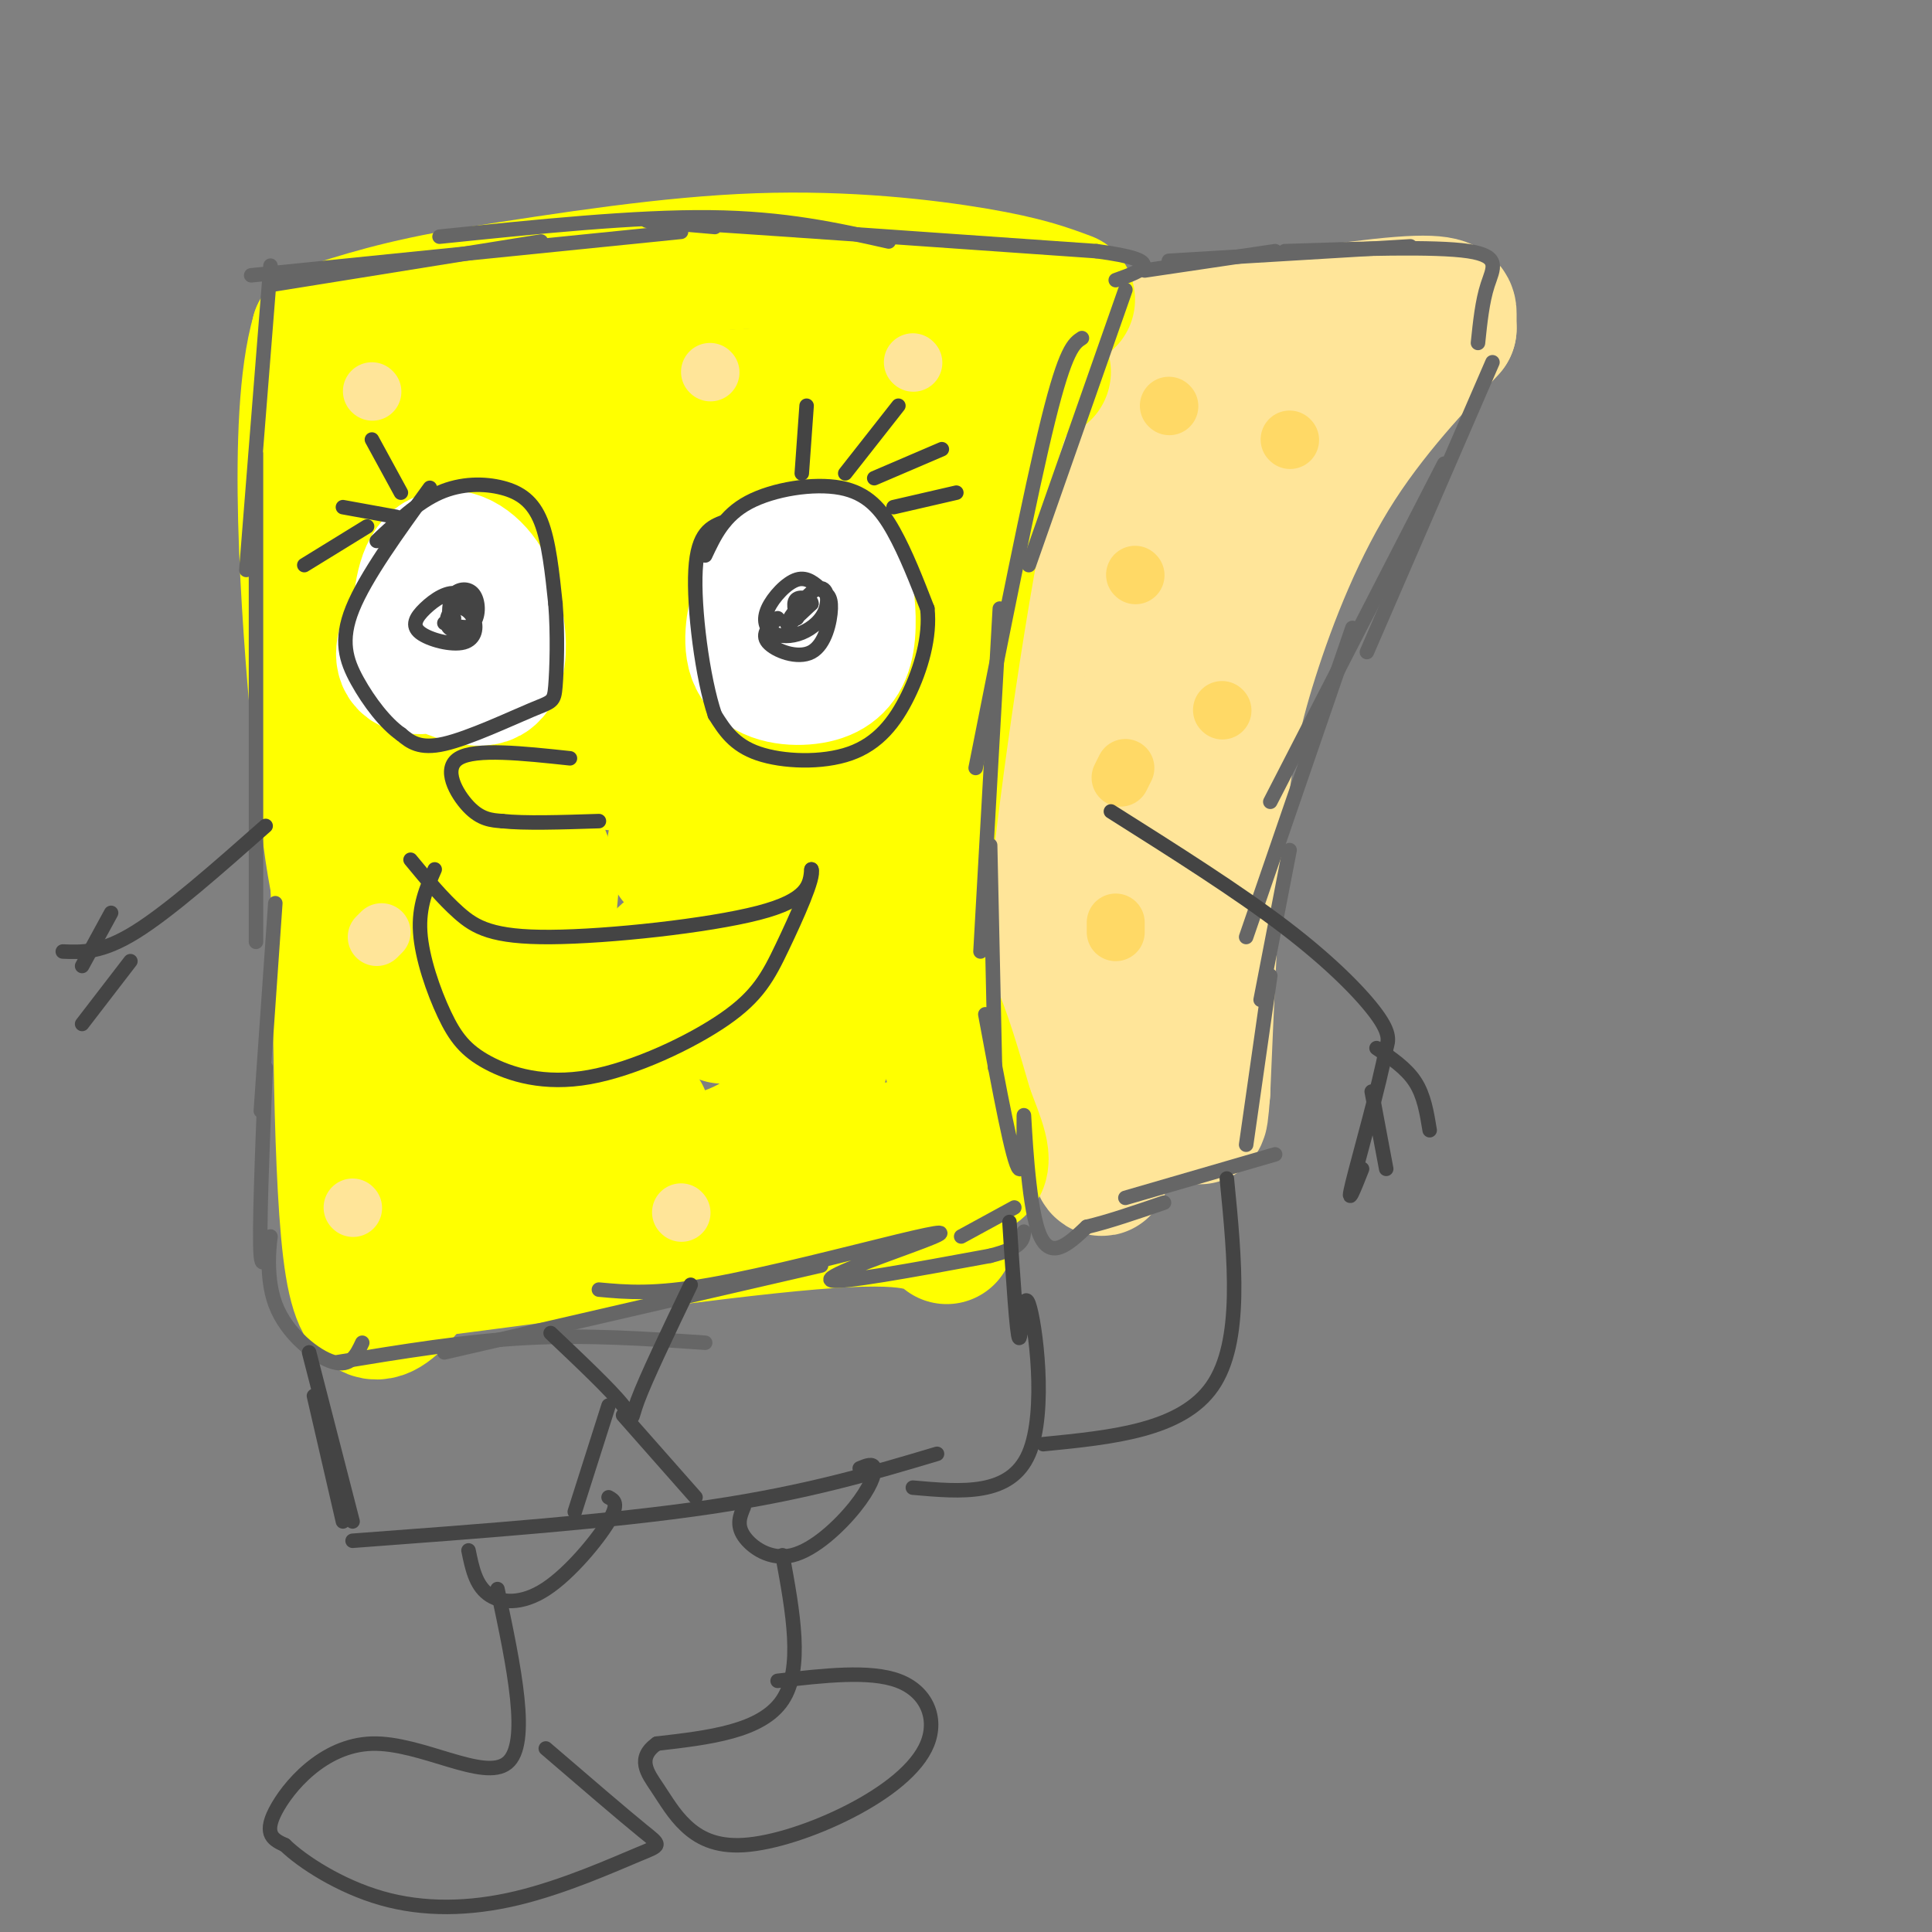 <svg viewBox='0 0 400 400' version='1.1' xmlns='http://www.w3.org/2000/svg' xmlns:xlink='http://www.w3.org/1999/xlink'><rect x="0" y="0" width="400" height="400" fill="#808080" stroke="none"/><g fill='none' stroke='rgb(255,229,153)' stroke-width='28' stroke-linecap='round' stroke-linejoin='round'><path d='M240,70c20.000,-3.111 40.000,-6.222 50,-7c10.000,-0.778 10.000,0.778 10,2c0.000,1.222 0.000,2.111 0,3'/><path d='M300,68c-4.220,4.783 -14.770,15.241 -23,28c-8.230,12.759 -14.139,27.820 -18,40c-3.861,12.180 -5.675,21.480 -7,36c-1.325,14.520 -2.163,34.260 -3,54'/><path d='M249,226c-0.667,9.000 -0.833,4.500 -1,0'/><path d='M235,77c-3.262,8.732 -6.524,17.464 -10,33c-3.476,15.536 -7.167,37.875 -9,54c-1.833,16.125 -1.810,26.036 0,36c1.810,9.964 5.405,19.982 9,30'/><path d='M225,230c2.247,9.435 3.365,18.023 4,6c0.635,-12.023 0.789,-44.656 2,-62c1.211,-17.344 3.480,-19.400 7,-30c3.520,-10.600 8.291,-29.743 14,-41c5.709,-11.257 12.354,-14.629 19,-18'/><path d='M271,85c-2.667,0.139 -18.833,9.487 -26,16c-7.167,6.513 -5.335,10.190 -5,15c0.335,4.810 -0.828,10.753 1,13c1.828,2.247 6.646,0.797 10,-8c3.354,-8.797 5.244,-24.942 4,-28c-1.244,-3.058 -5.622,6.971 -10,17'/></g>
<g fill='none' stroke='rgb(255,255,0)' stroke-width='28' stroke-linecap='round' stroke-linejoin='round'><path d='M221,62c-4.333,-1.622 -8.667,-3.244 -19,-5c-10.333,-1.756 -26.667,-3.644 -45,-3c-18.333,0.644 -38.667,3.822 -59,7'/><path d='M98,61c-15.167,2.500 -23.583,5.250 -32,8'/><path d='M66,69c-5.156,17.778 -2.044,58.222 0,81c2.044,22.778 3.022,27.889 4,33'/><path d='M70,183c0.667,22.644 0.333,62.756 3,79c2.667,16.244 8.333,8.622 14,1'/><path d='M87,263c18.933,-2.200 59.267,-8.200 81,-10c21.733,-1.800 24.867,0.600 28,3'/><path d='M216,77c-3.583,-0.089 -7.167,-0.179 -12,21c-4.833,21.179 -10.917,63.625 -13,85c-2.083,21.375 -0.167,21.679 2,26c2.167,4.321 4.583,12.661 7,21'/><path d='M200,230c2.289,6.111 4.511,10.889 2,12c-2.511,1.111 -9.756,-1.444 -17,-4'/><path d='M77,86c50.789,-2.459 101.579,-4.919 121,-7c19.421,-2.081 7.474,-3.785 -15,-1c-22.474,2.785 -55.474,10.057 -71,14c-15.526,3.943 -13.579,4.555 -16,9c-2.421,4.445 -9.211,12.722 -16,21'/><path d='M80,122c7.503,-3.566 34.261,-22.981 43,-31c8.739,-8.019 -0.542,-4.643 -11,1c-10.458,5.643 -22.095,13.553 -28,20c-5.905,6.447 -6.079,11.430 -7,14c-0.921,2.570 -2.590,2.726 2,4c4.590,1.274 15.439,3.666 33,-6c17.561,-9.666 41.835,-31.390 35,-26c-6.835,5.390 -44.780,37.894 -61,53c-16.220,15.106 -10.716,12.814 -9,13c1.716,0.186 -0.355,2.851 5,2c5.355,-0.851 18.136,-5.218 32,-14c13.864,-8.782 28.809,-21.980 40,-33c11.191,-11.020 18.626,-19.863 21,-23c2.374,-3.137 -0.313,-0.569 -3,2'/><path d='M172,98c-4.653,3.156 -14.787,10.048 -25,20c-10.213,9.952 -20.506,22.966 -25,30c-4.494,7.034 -3.189,8.087 0,9c3.189,0.913 8.264,1.686 13,0c4.736,-1.686 9.134,-5.829 13,-9c3.866,-3.171 7.199,-5.368 14,-15c6.801,-9.632 17.070,-26.697 20,-33c2.930,-6.303 -1.480,-1.843 -6,3c-4.520,4.843 -9.149,10.070 -15,21c-5.851,10.930 -12.925,27.564 -17,38c-4.075,10.436 -5.152,14.673 -4,16c1.152,1.327 4.532,-0.257 6,0c1.468,0.257 1.023,2.356 8,-10c6.977,-12.356 21.375,-39.168 25,-42c3.625,-2.832 -3.524,18.314 -13,37c-9.476,18.686 -21.279,34.910 -22,36c-0.721,1.090 9.639,-12.955 20,-27'/><path d='M164,172c4.168,-6.045 4.587,-7.656 6,-7c1.413,0.656 3.819,3.581 -1,14c-4.819,10.419 -16.862,28.332 -19,31c-2.138,2.668 5.630,-9.911 12,-16c6.370,-6.089 11.342,-5.690 13,-2c1.658,3.690 0.001,10.669 -2,18c-2.001,7.331 -4.346,15.012 -10,21c-5.654,5.988 -14.615,10.282 -26,10c-11.385,-0.282 -25.192,-5.141 -39,-10'/><path d='M98,231c-2.811,-7.306 9.660,-20.572 14,-34c4.340,-13.428 0.547,-27.020 -7,-24c-7.547,3.020 -18.848,22.650 -24,34c-5.152,11.350 -4.155,14.420 0,15c4.155,0.580 11.466,-1.332 17,-5c5.534,-3.668 9.289,-9.094 12,-16c2.711,-6.906 4.378,-15.293 4,-19c-0.378,-3.707 -2.801,-2.736 -5,-2c-2.199,0.736 -4.176,1.236 -7,5c-2.824,3.764 -6.497,10.790 -8,20c-1.503,9.210 -0.836,20.603 3,26c3.836,5.397 10.840,4.799 17,2c6.160,-2.799 11.474,-7.800 15,-12c3.526,-4.200 5.263,-7.600 7,-11'/><path d='M136,210c2.501,-5.504 5.253,-13.765 3,-13c-2.253,0.765 -9.511,10.556 -13,19c-3.489,8.444 -3.209,15.543 -2,19c1.209,3.457 3.345,3.274 5,2c1.655,-1.274 2.827,-3.637 4,-6'/><path d='M81,216c2.083,8.250 4.167,16.500 7,19c2.833,2.500 6.417,-0.750 10,-4'/></g>
<g fill='none' stroke='rgb(102,102,102)' stroke-width='3' stroke-linecap='round' stroke-linejoin='round'><path d='M56,59c0.000,0.000 56.000,-9.000 56,-9'/><path d='M52,57c0.000,0.000 89.000,-9.000 89,-9'/><path d='M91,49c20.250,-2.083 40.500,-4.167 56,-4c15.500,0.167 26.250,2.583 37,5'/><path d='M148,47c-10.583,-0.917 -21.167,-1.833 -8,-1c13.167,0.833 50.083,3.417 87,6'/><path d='M227,52c15.167,2.000 9.583,4.000 4,6'/><path d='M237,56c0.000,0.000 27.000,-4.000 27,-4'/><path d='M242,54c0.000,0.000 50.000,-3.000 50,-3'/><path d='M266,52c15.556,-0.511 31.111,-1.022 38,0c6.889,1.022 5.111,3.578 4,7c-1.111,3.422 -1.556,7.711 -2,12'/><path d='M233,60c0.000,0.000 -20.000,57.000 -20,57'/><path d='M224,70c-1.667,1.083 -3.333,2.167 -7,17c-3.667,14.833 -9.333,43.417 -15,72'/><path d='M207,126c0.000,0.000 -4.000,71.000 -4,71'/><path d='M205,175c0.000,0.000 1.000,46.000 1,46'/><path d='M204,210c2.875,15.488 5.750,30.976 7,32c1.250,1.024 0.875,-12.417 1,-11c0.125,1.417 0.750,17.690 3,24c2.250,6.310 6.125,2.655 10,-1'/><path d='M225,254c4.333,-1.000 10.167,-3.000 16,-5'/><path d='M233,248c0.000,0.000 31.000,-9.000 31,-9'/><path d='M309,75c0.000,0.000 -26.000,60.000 -26,60'/><path d='M299,96c0.000,0.000 -36.000,70.000 -36,70'/><path d='M280,130c0.000,0.000 -22.000,64.000 -22,64'/><path d='M267,176c0.000,0.000 -6.000,31.000 -6,31'/><path d='M263,202c0.000,0.000 -5.000,35.000 -5,35'/><path d='M56,55c0.000,0.000 -5.000,63.000 -5,63'/><path d='M53,94c0.000,0.000 0.000,101.000 0,101'/><path d='M57,187c0.000,0.000 -3.000,43.000 -3,43'/><path d='M55,221c-0.705,17.258 -1.410,34.517 -1,39c0.410,4.483 1.935,-3.809 2,-4c0.065,-0.191 -1.329,7.718 1,14c2.329,6.282 8.380,10.938 12,12c3.620,1.062 4.810,-1.469 6,-4'/><path d='M70,282c13.167,-2.167 26.333,-4.333 39,-5c12.667,-0.667 24.833,0.167 37,1'/><path d='M92,280c0.000,0.000 78.000,-18.000 78,-18'/><path d='M124,267c5.660,0.525 11.321,1.049 23,-1c11.679,-2.049 29.378,-6.673 39,-9c9.622,-2.327 11.167,-2.357 5,0c-6.167,2.357 -20.048,7.102 -19,8c1.048,0.898 17.024,-2.051 33,-5'/><path d='M205,260c6.667,-1.667 6.833,-3.333 7,-5'/><path d='M199,256c0.000,0.000 11.000,-6.000 11,-6'/></g>
<g fill='none' stroke='rgb(255,229,153)' stroke-width='12' stroke-linecap='round' stroke-linejoin='round'><path d='M77,81c0.000,0.000 0.100,0.100 0.1,0.1'/><path d='M78,194c0.000,0.000 1.000,-1.000 1,-1'/><path d='M73,250c0.000,0.000 0.100,0.100 0.1,0.1'/><path d='M141,251c0.000,0.000 0.100,0.100 0.1,0.1'/><path d='M147,77c0.000,0.000 0.100,0.100 0.1,0.1'/><path d='M189,75c0.000,0.000 0.100,0.100 0.1,0.1'/></g>
<g fill='none' stroke='rgb(255,217,102)' stroke-width='12' stroke-linecap='round' stroke-linejoin='round'><path d='M242,84c0.000,0.000 0.100,0.100 0.1,0.1'/><path d='M235,119c0.000,0.000 0.100,0.100 0.1,0.1'/><path d='M233,159c0.000,0.000 -1.000,2.000 -1,2'/><path d='M231,191c0.000,0.000 0.000,2.000 0,2'/><path d='M267,91c0.000,0.000 0.100,0.100 0.1,0.1'/><path d='M253,147c0.000,0.000 0.100,0.100 0.1,0.1'/></g>
<g fill='none' stroke='rgb(255,255,255)' stroke-width='28' stroke-linecap='round' stroke-linejoin='round'><path d='M88,125c-1.599,2.700 -3.199,5.400 -4,8c-0.801,2.600 -0.805,5.099 3,5c3.805,-0.099 11.417,-2.798 14,-7c2.583,-4.202 0.135,-9.909 -3,-13c-3.135,-3.091 -6.958,-3.565 -9,0c-2.042,3.565 -2.303,11.171 -2,15c0.303,3.829 1.170,3.882 4,5c2.830,1.118 7.625,3.300 10,2c2.375,-1.300 2.332,-6.081 2,-9c-0.332,-2.919 -0.952,-3.977 -2,-4c-1.048,-0.023 -2.524,0.988 -4,2'/><path d='M97,129c-0.667,0.500 -0.333,0.750 0,1'/><path d='M161,122c-0.693,-1.079 -1.387,-2.157 -2,-2c-0.613,0.157 -1.147,1.551 -2,5c-0.853,3.449 -2.025,8.954 0,12c2.025,3.046 7.246,3.634 11,3c3.754,-0.634 6.040,-2.491 7,-6c0.960,-3.509 0.593,-8.668 0,-12c-0.593,-3.332 -1.414,-4.835 -4,-6c-2.586,-1.165 -6.939,-1.993 -10,1c-3.061,2.993 -4.831,9.808 -4,14c0.831,4.192 4.264,5.763 7,6c2.736,0.237 4.775,-0.859 6,-4c1.225,-3.141 1.636,-8.326 1,-11c-0.636,-2.674 -2.318,-2.837 -4,-3'/><path d='M167,119c-1.167,0.500 -2.083,3.250 -3,6'/></g>
<g fill='none' stroke='rgb(68,68,68)' stroke-width='3' stroke-linecap='round' stroke-linejoin='round'><path d='M78,112c4.244,-4.006 8.488,-8.012 13,-10c4.512,-1.988 9.292,-1.958 13,-1c3.708,0.958 6.345,2.845 8,7c1.655,4.155 2.327,10.577 3,17'/><path d='M115,125c0.509,6.295 0.281,13.533 0,17c-0.281,3.467 -0.614,3.164 -5,5c-4.386,1.836 -12.825,5.810 -18,7c-5.175,1.190 -7.088,-0.405 -9,-2'/><path d='M83,152c-3.179,-2.202 -6.625,-6.708 -9,-11c-2.375,-4.292 -3.679,-8.369 -1,-15c2.679,-6.631 9.339,-15.815 16,-25'/><path d='M146,115c1.940,-4.137 3.881,-8.274 9,-11c5.119,-2.726 13.417,-4.042 19,-3c5.583,1.042 8.452,4.440 11,9c2.548,4.560 4.774,10.280 7,16'/><path d='M192,126c0.630,5.850 -1.295,12.475 -4,18c-2.705,5.525 -6.190,9.949 -12,12c-5.810,2.051 -13.946,1.729 -19,0c-5.054,-1.729 -7.027,-4.864 -9,-8'/><path d='M148,148c-2.556,-7.467 -4.444,-22.133 -4,-30c0.444,-7.867 3.222,-8.933 6,-10'/><path d='M161,128c-1.734,1.639 -3.469,3.278 -2,5c1.469,1.722 6.140,3.527 9,2c2.860,-1.527 3.908,-6.385 4,-9c0.092,-2.615 -0.770,-2.988 -2,-4c-1.230,-1.012 -2.826,-2.662 -5,-2c-2.174,0.662 -4.927,3.637 -6,6c-1.073,2.363 -0.467,4.116 1,5c1.467,0.884 3.797,0.900 6,0c2.203,-0.900 4.281,-2.715 5,-5c0.719,-2.285 0.078,-5.038 -2,-4c-2.078,1.038 -5.594,5.868 -6,7c-0.406,1.132 2.297,-1.434 5,-4'/><path d='M168,125c0.111,-1.022 -2.111,-1.578 -3,-1c-0.889,0.578 -0.444,2.289 0,4'/><path d='M92,129c2.689,0.737 5.379,1.473 6,0c0.621,-1.473 -0.825,-5.157 -3,-6c-2.175,-0.843 -5.079,1.154 -7,3c-1.921,1.846 -2.859,3.543 -1,5c1.859,1.457 6.516,2.676 9,2c2.484,-0.676 2.795,-3.246 2,-5c-0.795,-1.754 -2.696,-2.690 -4,-2c-1.304,0.690 -2.010,3.008 -1,4c1.010,0.992 3.735,0.658 5,-1c1.265,-1.658 1.071,-4.639 0,-6c-1.071,-1.361 -3.020,-1.103 -4,0c-0.980,1.103 -0.990,3.052 -1,5'/><path d='M93,128c0.000,0.833 0.500,0.417 1,0'/><path d='M166,98c0.000,0.000 1.000,-14.000 1,-14'/><path d='M175,98c0.000,0.000 11.000,-14.000 11,-14'/><path d='M181,99c0.000,0.000 14.000,-6.000 14,-6'/><path d='M185,105c0.000,0.000 13.000,-3.000 13,-3'/><path d='M83,102c0.000,0.000 -6.000,-11.000 -6,-11'/><path d='M82,107c0.000,0.000 -11.000,-2.000 -11,-2'/><path d='M76,109c0.000,0.000 -13.000,8.000 -13,8'/><path d='M118,157c-9.778,-1.044 -19.556,-2.089 -23,0c-3.444,2.089 -0.556,7.311 2,10c2.556,2.689 4.778,2.844 7,3'/><path d='M104,170c4.500,0.500 12.250,0.250 20,0'/><path d='M85,178c3.292,3.988 6.583,7.976 10,11c3.417,3.024 6.958,5.083 19,5c12.042,-0.083 32.583,-2.310 43,-5c10.417,-2.690 10.708,-5.845 11,-9'/><path d='M168,180c0.698,1.522 -3.056,9.828 -6,16c-2.944,6.172 -5.079,10.210 -12,15c-6.921,4.790 -18.628,10.330 -28,12c-9.372,1.670 -16.409,-0.532 -21,-3c-4.591,-2.468 -6.736,-5.203 -9,-10c-2.264,-4.797 -4.647,-11.656 -5,-17c-0.353,-5.344 1.323,-9.172 3,-13'/><path d='M64,280c0.000,0.000 9.000,35.000 9,35'/><path d='M65,289c0.000,0.000 6.000,26.000 6,26'/><path d='M73,319c26.917,-2.000 53.833,-4.000 74,-7c20.167,-3.000 33.583,-7.000 47,-11'/><path d='M209,253c0.762,11.815 1.524,23.631 2,24c0.476,0.369 0.667,-10.708 2,-7c1.333,3.708 3.810,22.202 0,31c-3.810,8.798 -13.905,7.899 -24,7'/><path d='M254,244c1.667,16.917 3.333,33.833 -3,43c-6.333,9.167 -20.667,10.583 -35,12'/><path d='M230,168c13.133,8.289 26.267,16.578 36,24c9.733,7.422 16.067,13.978 19,18c2.933,4.022 2.467,5.511 2,7'/><path d='M287,217c-1.333,7.444 -5.667,22.556 -7,28c-1.333,5.444 0.333,1.222 2,-3'/><path d='M285,217c3.083,2.083 6.167,4.167 8,7c1.833,2.833 2.417,6.417 3,10'/><path d='M284,226c0.000,0.000 3.000,16.000 3,16'/><path d='M55,171c-10.000,8.833 -20.000,17.667 -27,22c-7.000,4.333 -11.000,4.167 -15,4'/><path d='M23,189c0.000,0.000 -6.000,11.000 -6,11'/><path d='M27,199c0.000,0.000 -10.000,13.000 -10,13'/><path d='M97,321c0.720,3.530 1.440,7.060 4,9c2.560,1.940 6.958,2.292 12,-1c5.042,-3.292 10.726,-10.226 13,-14c2.274,-3.774 1.137,-4.387 0,-5'/><path d='M154,312c-0.775,1.844 -1.550,3.687 0,6c1.550,2.313 5.426,5.094 10,4c4.574,-1.094 9.847,-6.064 13,-10c3.153,-3.936 4.187,-6.839 4,-8c-0.187,-1.161 -1.593,-0.581 -3,0'/><path d='M103,329c3.405,16.042 6.810,32.083 2,36c-4.810,3.917 -17.833,-4.292 -28,-4c-10.167,0.292 -17.476,9.083 -20,14c-2.524,4.917 -0.262,5.958 2,7'/><path d='M59,382c3.525,3.435 11.337,8.523 20,11c8.663,2.477 18.178,2.344 28,0c9.822,-2.344 19.952,-6.900 25,-9c5.048,-2.100 5.014,-1.743 1,-5c-4.014,-3.257 -12.007,-10.129 -20,-17'/><path d='M162,322c2.167,11.750 4.333,23.500 0,30c-4.333,6.500 -15.167,7.750 -26,9'/><path d='M136,361c-4.268,3.028 -1.938,6.100 0,9c1.938,2.900 3.485,5.630 6,8c2.515,2.370 5.997,4.381 12,4c6.003,-0.381 14.527,-3.154 22,-7c7.473,-3.846 13.897,-8.766 16,-14c2.103,-5.234 -0.113,-10.781 -6,-13c-5.887,-2.219 -15.443,-1.109 -25,0'/><path d='M114,276c6.244,5.911 12.489,11.822 15,15c2.511,3.178 1.289,3.622 3,-1c1.711,-4.622 6.356,-14.311 11,-24'/><path d='M126,291c0.000,0.000 -7.000,22.000 -7,22'/><path d='M129,293c0.000,0.000 15.000,17.000 15,17'/></g>
</svg>